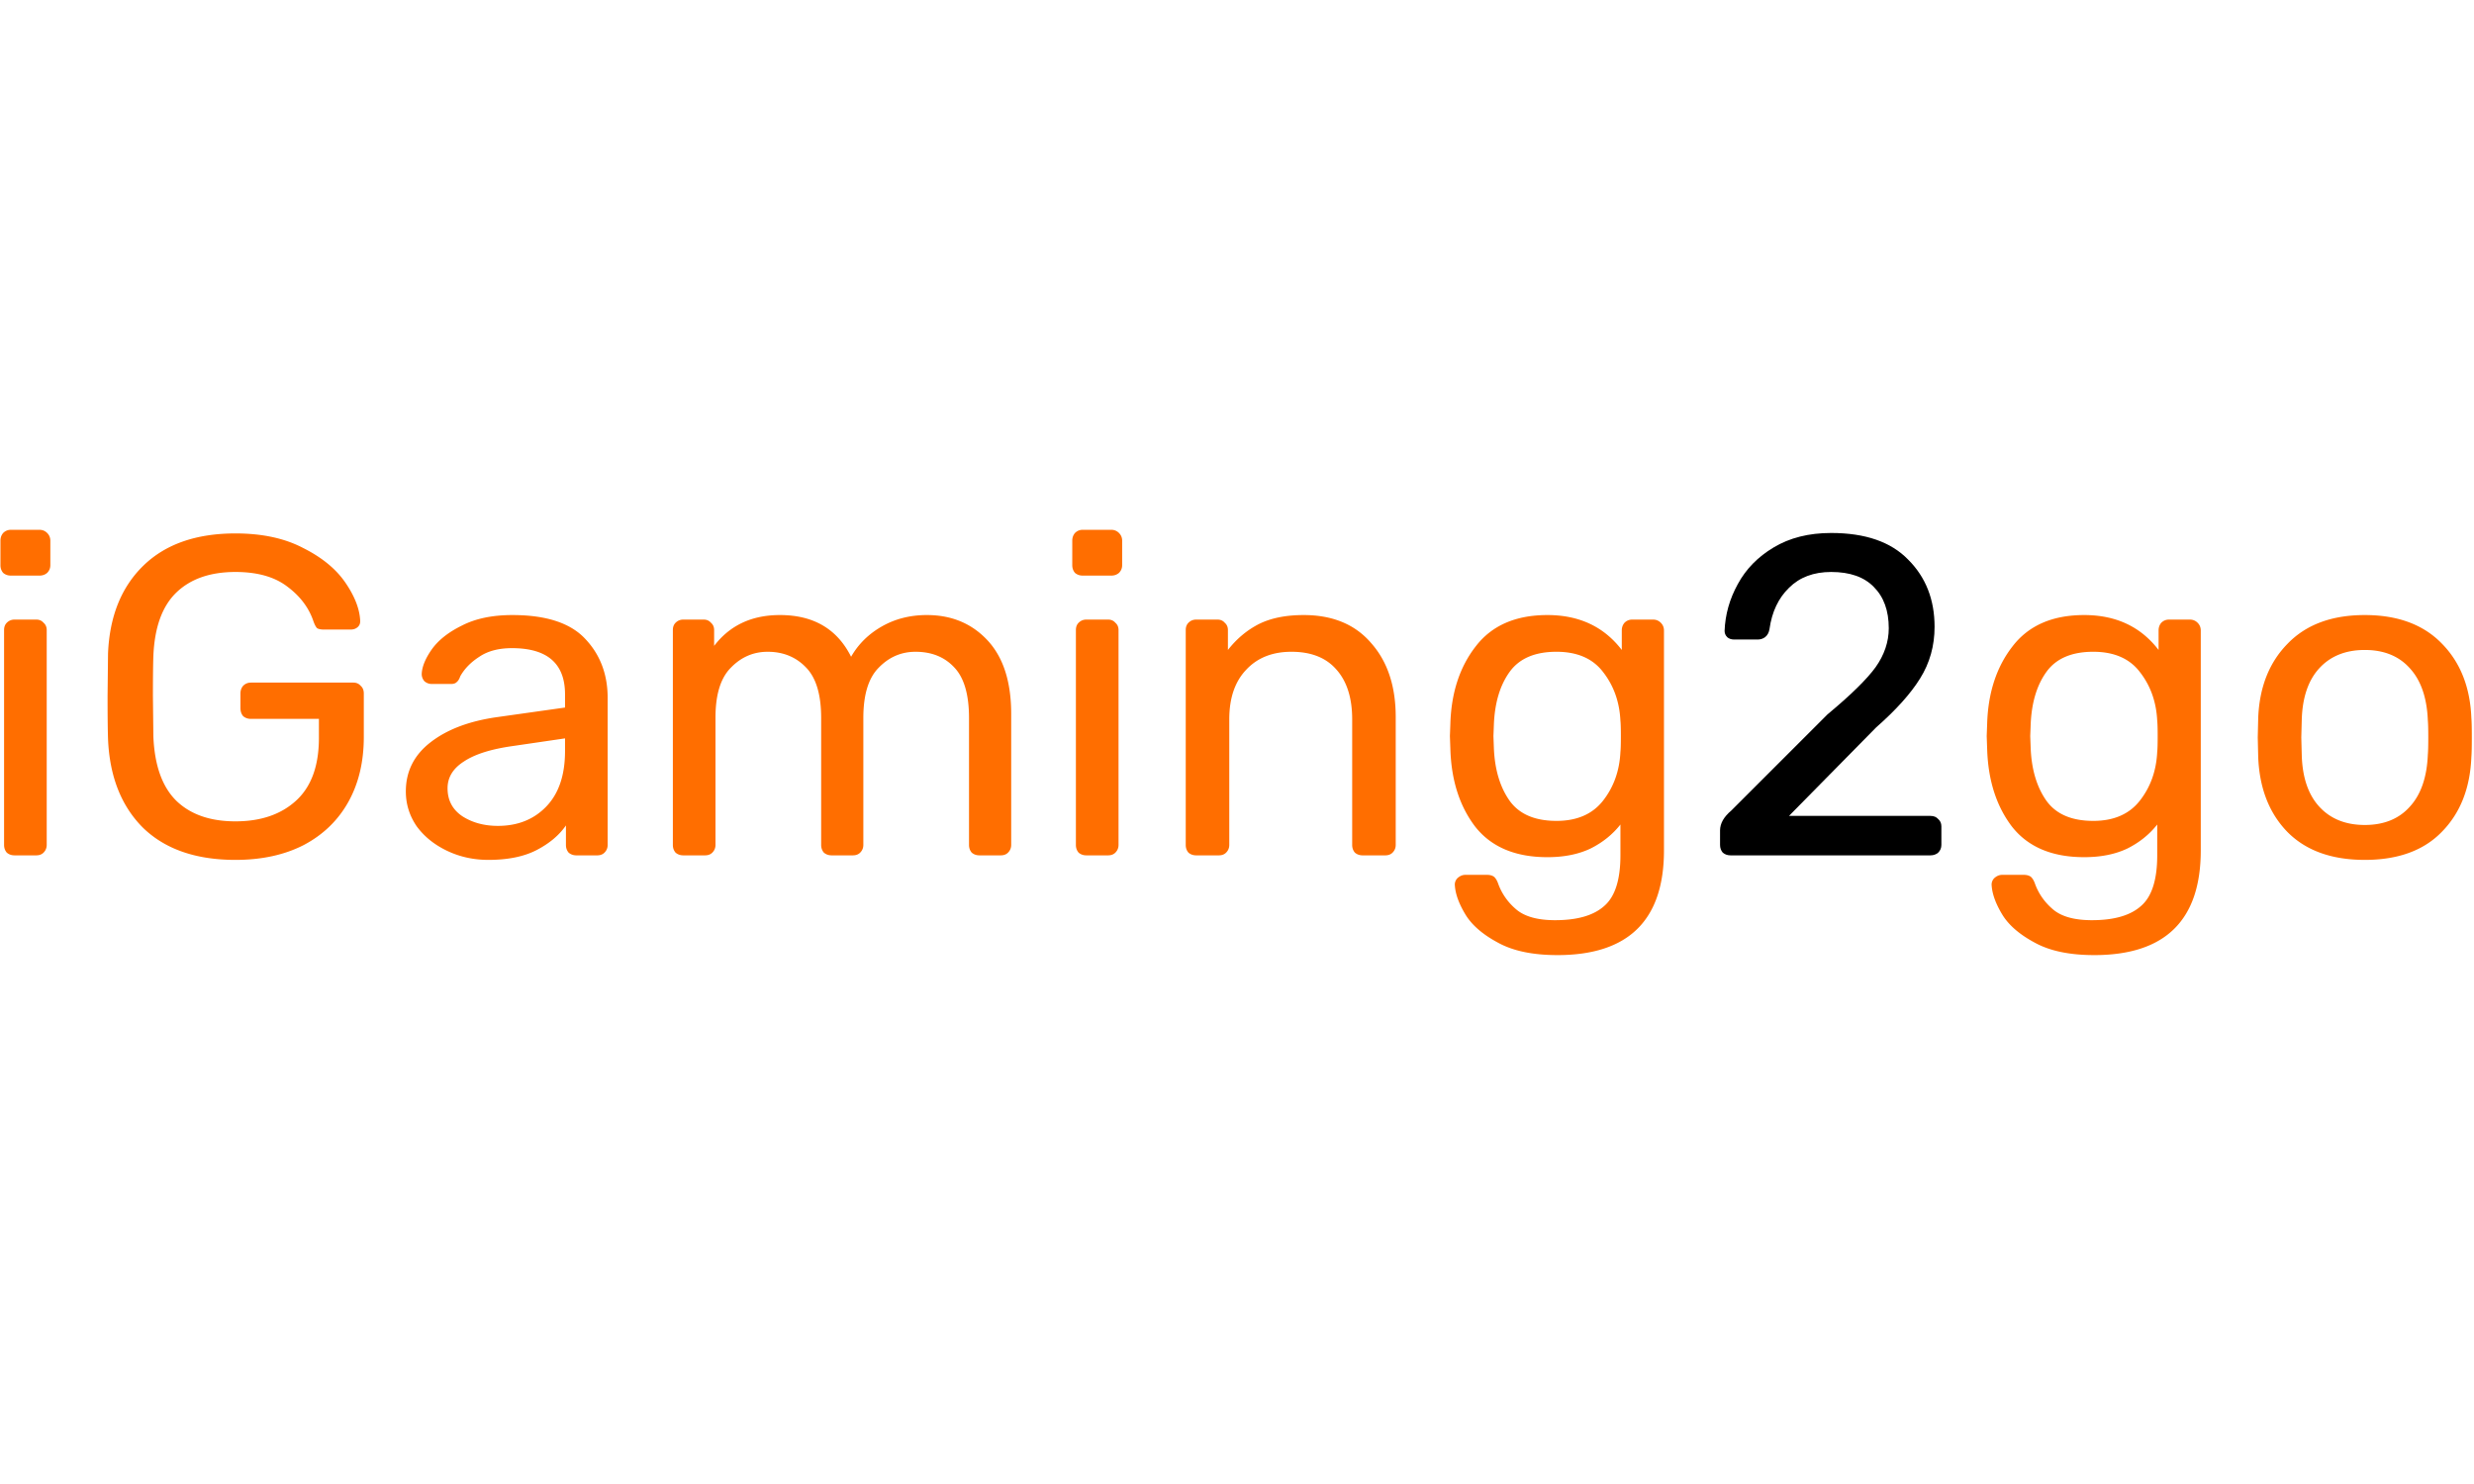 <?xml version="1.0"?>
<svg xmlns="http://www.w3.org/2000/svg" width="100" height="60" fill="none" viewBox="0 0 1091 188"><path d="M4.8 20.6c-1.333 0-2.467-.4-3.4-1.2C.6 18.467.2 17.333.2 16V5.2c0-1.333.4-2.467 1.2-3.4C2.333.867 3.467.4 4.8.4h12.6c1.333 0 2.467.467 3.4 1.4s1.4 2.067 1.4 3.4V16c0 1.333-.467 2.467-1.4 3.4-.933.8-2.067 1.2-3.4 1.2H4.8zM6.4 144c-1.333 0-2.467-.4-3.4-1.2-.8-.933-1.2-2.067-1.2-3.4V44.6c0-1.333.4-2.4 1.2-3.2.933-.933 2.067-1.4 3.4-1.4H16c1.333 0 2.4.467 3.2 1.4.933.8 1.4 1.867 1.4 3.2v94.8c0 1.333-.467 2.467-1.4 3.4-.8.8-1.867 1.2-3.2 1.2H6.4zm97.438 2c-17.467 0-31.067-4.733-40.8-14.2-9.6-9.6-14.733-22.667-15.4-39.2-.133-4-.2-10.267-.2-18.8l.2-18.8c.667-16.4 5.867-29.333 15.6-38.8S86.504 2 103.838 2c11.733 0 21.666 2.133 29.8 6.4 8.266 4.133 14.466 9.2 18.6 15.2s6.333 11.6 6.6 16.8v.4c0 1.067-.4 1.933-1.2 2.6s-1.8 1-3 1h-11.8c-1.334 0-2.334-.2-3-.6-.534-.533-1.067-1.533-1.6-3-2-6-5.866-11.133-11.6-15.4-5.6-4.267-13.2-6.4-22.8-6.4-11.067 0-19.734 3-26 9s-9.667 15.333-10.2 28c-.133 3.867-.2 9.8-.2 17.8l.2 17.8c.533 12.8 3.933 22.267 10.2 28.4 6.267 6 14.933 9 26 9 11.2 0 20.133-3.067 26.8-9.2s10-15.333 10-27.6v-8.4h-30c-1.334 0-2.467-.4-3.4-1.2-.8-.933-1.2-2.133-1.2-3.6v-6.4c0-1.333.4-2.467 1.2-3.4.933-.933 2.066-1.4 3.4-1.4h45.2c1.333 0 2.4.467 3.2 1.4.933.8 1.4 1.933 1.4 3.4v19.2c0 10.933-2.267 20.467-6.8 28.6s-11.067 14.467-19.6 19c-8.534 4.4-18.6 6.6-30.2 6.6zm111.532 0c-6.533 0-12.6-1.333-18.2-4s-10.066-6.267-13.4-10.8c-3.2-4.667-4.8-9.8-4.8-15.4 0-8.8 3.6-16 10.8-21.6 7.334-5.733 17.2-9.467 29.6-11.2l29.8-4.2V73c0-13.6-7.8-20.4-23.4-20.4-5.866 0-10.666 1.267-14.4 3.8-3.733 2.4-6.533 5.267-8.4 8.6-.4 1.2-.933 2.067-1.6 2.6-.533.533-1.333.8-2.4.8h-8.6c-1.2 0-2.266-.4-3.2-1.2-.8-.933-1.2-2-1.2-3.2.134-3.2 1.6-6.8 4.4-10.8 2.934-4.133 7.4-7.667 13.4-10.6 6-3.067 13.4-4.6 22.2-4.6 14.934 0 25.667 3.533 32.2 10.6 6.534 6.933 9.8 15.6 9.8 26v64.8c0 1.333-.466 2.467-1.4 3.4-.8.8-1.866 1.2-3.2 1.2h-9.2c-1.333 0-2.466-.4-3.4-1.2-.8-.933-1.2-2.067-1.2-3.4v-8.6c-2.933 4.267-7.2 7.867-12.8 10.8s-12.733 4.4-21.4 4.4zm4.2-15c8.667 0 15.734-2.8 21.2-8.4 5.6-5.733 8.4-13.933 8.4-24.6v-5.6l-23.2 3.4c-9.466 1.333-16.6 3.6-21.4 6.8-4.8 3.067-7.2 7-7.2 11.8 0 5.333 2.2 9.467 6.6 12.4 4.4 2.8 9.6 4.2 15.6 4.2zm81.752 13c-1.333 0-2.467-.4-3.4-1.2-.8-.933-1.2-2.067-1.2-3.4V44.6c0-1.333.4-2.4 1.2-3.2.933-.933 2.067-1.4 3.4-1.4h9c1.333 0 2.4.467 3.2 1.4.933.8 1.4 1.867 1.4 3.2v7c6.933-9.067 16.6-13.6 29-13.6 14.8 0 25.267 6.133 31.4 18.4 3.2-5.6 7.733-10.067 13.6-13.4s12.467-5 19.8-5c10.933 0 19.867 3.733 26.8 11.2s10.4 18.267 10.4 32.4v57.8c0 1.333-.467 2.467-1.4 3.4-.8.8-1.867 1.2-3.2 1.2h-9.4c-1.333 0-2.467-.4-3.4-1.2-.8-.933-1.2-2.067-1.2-3.4v-56c0-10.4-2.2-17.867-6.6-22.4-4.267-4.533-9.933-6.8-17-6.8-6.267 0-11.667 2.333-16.2 7-4.533 4.533-6.8 11.933-6.8 22.2v56c0 1.333-.467 2.467-1.4 3.4-.8.8-1.867 1.2-3.2 1.2h-9.4c-1.333 0-2.467-.4-3.4-1.2-.8-.933-1.2-2.067-1.2-3.4v-56c0-10.4-2.267-17.867-6.8-22.4-4.4-4.533-10-6.8-16.8-6.8-6.267 0-11.667 2.333-16.2 7-4.533 4.533-6.8 11.867-6.8 22v56.2c0 1.333-.467 2.467-1.4 3.4-.8.8-1.867 1.2-3.2 1.2h-9.6zM477.456 20.6c-1.333 0-2.466-.4-3.4-1.2-.8-.933-1.2-2.067-1.2-3.4V5.2c0-1.333.4-2.467 1.2-3.4.934-.933 2.067-1.4 3.4-1.4h12.6c1.334 0 2.467.467 3.4 1.4s1.4 2.067 1.4 3.4V16c0 1.333-.466 2.467-1.4 3.4-.933.8-2.066 1.2-3.4 1.2h-12.6zm1.6 123.4c-1.333 0-2.466-.4-3.4-1.2-.8-.933-1.2-2.067-1.2-3.4V44.6c0-1.333.4-2.4 1.2-3.2.934-.933 2.067-1.4 3.4-1.4h9.6c1.334 0 2.4.467 3.2 1.4.934.8 1.4 1.867 1.4 3.2v94.8c0 1.333-.466 2.467-1.4 3.4-.8.8-1.866 1.2-3.2 1.2h-9.6zm48.438 0c-1.334 0-2.467-.4-3.4-1.2-.8-.933-1.2-2.067-1.2-3.4V44.6c0-1.333.4-2.4 1.2-3.2.933-.933 2.066-1.4 3.4-1.4h9.4c1.333 0 2.4.467 3.2 1.4.933.8 1.4 1.867 1.4 3.2v8.8c3.866-4.933 8.4-8.733 13.6-11.4 5.333-2.667 11.933-4 19.8-4 12.8 0 22.733 4.133 29.8 12.4 7.2 8.133 10.8 19 10.8 32.6v56.4c0 1.333-.467 2.467-1.4 3.4-.8.8-1.867 1.2-3.2 1.2h-10c-1.334 0-2.467-.4-3.4-1.2-.8-.933-1.2-2.067-1.2-3.4V84c0-9.467-2.334-16.8-7-22-4.534-5.2-11.134-7.8-19.8-7.8-8.4 0-15.067 2.667-20 8-4.934 5.2-7.4 12.467-7.4 21.8v55.4c0 1.333-.467 2.467-1.4 3.4-.8.8-1.867 1.2-3.2 1.2h-10zm159.29 44c-10.934 0-19.734-1.867-26.4-5.6-6.667-3.6-11.4-7.733-14.2-12.4s-4.334-8.867-4.6-12.6a4.01 4.01 0 0 1 1.2-3.4c1.066-.933 2.2-1.4 3.4-1.4h9.6c1.2 0 2.2.267 3 .8.8.667 1.466 1.8 2 3.4 1.6 4.267 4.2 7.933 7.8 11 3.733 3.2 9.466 4.8 17.2 4.8 9.866 0 17.133-2.133 21.8-6.4 4.666-4.133 7-11.533 7-22.2v-13.6c-3.467 4.4-7.867 7.933-13.2 10.6-5.334 2.533-11.667 3.8-19 3.8-14.134 0-24.734-4.467-31.8-13.4-6.934-9.067-10.6-20.533-11-34.4l-.2-5.6.2-5.4c.4-13.733 4.133-25.133 11.2-34.2 7.066-9.2 17.6-13.8 31.6-13.8s24.933 5.133 32.8 15.4v-8.6c0-1.333.4-2.467 1.2-3.4.933-.933 2.066-1.4 3.4-1.4h9.2c1.333 0 2.466.467 3.4 1.4s1.4 2.067 1.4 3.4v97c0 30.8-15.667 46.2-47 46.2zm-.4-59.2c9.066 0 15.933-3 20.6-9s7.2-13.133 7.6-21.4c.133-1.2.2-3.533.2-7 0-3.333-.067-5.6-.2-6.8-.4-8.267-2.934-15.4-7.6-21.4-4.534-6-11.4-9-20.6-9-9.467 0-16.334 2.933-20.6 8.8s-6.6 13.6-7 23.2l-.2 5.2.2 5.4c.4 9.467 2.733 17.2 7 23.2 4.266 5.867 11.133 8.8 20.6 8.8zm237.12 59.2c-10.934 0-19.734-1.867-26.4-5.6-6.667-3.6-11.4-7.733-14.2-12.4s-4.334-8.867-4.6-12.6a4.01 4.01 0 0 1 1.2-3.4c1.066-.933 2.2-1.4 3.4-1.4h9.6c1.2 0 2.2.267 3 .8.8.667 1.466 1.8 2 3.4 1.6 4.267 4.2 7.933 7.8 11 3.733 3.2 9.466 4.8 17.2 4.8 9.866 0 17.133-2.133 21.8-6.4 4.666-4.133 7-11.533 7-22.2v-13.6c-3.467 4.4-7.867 7.933-13.2 10.6-5.334 2.533-11.667 3.8-19 3.8-14.134 0-24.734-4.467-31.8-13.4-6.934-9.067-10.6-20.533-11-34.4l-.2-5.6.2-5.4c.4-13.733 4.133-25.133 11.2-34.2 7.066-9.2 17.6-13.8 31.6-13.8s24.933 5.133 32.8 15.4v-8.6c0-1.333.4-2.467 1.2-3.4.933-.933 2.066-1.4 3.4-1.4h9.2c1.333 0 2.466.467 3.4 1.4s1.4 2.067 1.4 3.4v97c0 30.8-15.667 46.2-47 46.2zm-.4-59.2c9.066 0 15.933-3 20.6-9s7.2-13.133 7.6-21.4c.133-1.2.2-3.533.2-7 0-3.333-.067-5.6-.2-6.8-.4-8.267-2.934-15.4-7.6-21.4-4.534-6-11.4-9-20.6-9-9.467 0-16.334 2.933-20.6 8.8s-6.6 13.6-7 23.2l-.2 5.2.2 5.4c.4 9.467 2.733 17.2 7 23.2 4.266 5.867 11.133 8.8 20.6 8.8zM1042.84 146c-14.67 0-26.07-4.133-34.2-12.4-8-8.267-12.27-19.267-12.802-33l-.2-8.6.2-8.6c.533-13.6 4.862-24.533 13.002-32.8 8.13-8.4 19.46-12.6 34-12.6 14.53 0 25.86 4.2 34 12.6 8.13 8.267 12.46 19.2 13 32.8.13 1.467.2 4.333.2 8.6s-.07 7.133-.2 8.6c-.54 13.733-4.87 24.733-13 33-8 8.267-19.34 12.4-34 12.4zm0-15.4c8.4 0 15-2.667 19.8-8 4.93-5.333 7.6-13 8-23 .13-1.333.2-3.867.2-7.6s-.07-6.267-.2-7.6c-.4-10-3.07-17.667-8-23-4.8-5.333-11.4-8-19.8-8s-15.07 2.667-20 8c-4.94 5.333-7.54 13-7.8 23l-.2 7.6.2 7.6c.26 10 2.86 17.667 7.8 23 4.93 5.333 11.6 8 20 8z" fill="#ff6e00"/><path d="M763.12 144c-1.334 0-2.467-.4-3.4-1.2-.8-.933-1.2-2.067-1.2-3.4V133c0-3.067 1.666-6 5-8.8l42.4-42.4c10.266-8.533 17.333-15.467 21.2-20.8 3.866-5.467 5.8-11.2 5.8-17.2 0-7.733-2.2-13.8-6.6-18.2-4.267-4.4-10.534-6.6-18.8-6.6-7.734 0-13.934 2.333-18.6 7-4.667 4.533-7.534 10.6-8.6 18.2-.267 1.6-.934 2.8-2 3.6-.934.667-2 1-3.2 1h-10.4c-1.2 0-2.2-.333-3-1-.8-.8-1.2-1.733-1.2-2.8.266-7.2 2.2-14.067 5.8-20.6 3.6-6.667 8.866-12.067 15.8-16.2 7.066-4.267 15.533-6.4 25.4-6.4 15.066 0 26.4 3.933 34 11.8 7.733 7.733 11.6 17.6 11.6 29.6 0 8.4-2.134 16-6.4 22.8-4.134 6.667-10.6 13.867-19.4 21.6l-38.4 39h62.4c1.466 0 2.6.467 3.4 1.4.933.8 1.4 1.867 1.4 3.2v8.2c0 1.333-.467 2.467-1.4 3.4-.934.8-2.067 1.2-3.4 1.2h-88.2z" fill="#000"/></svg>
